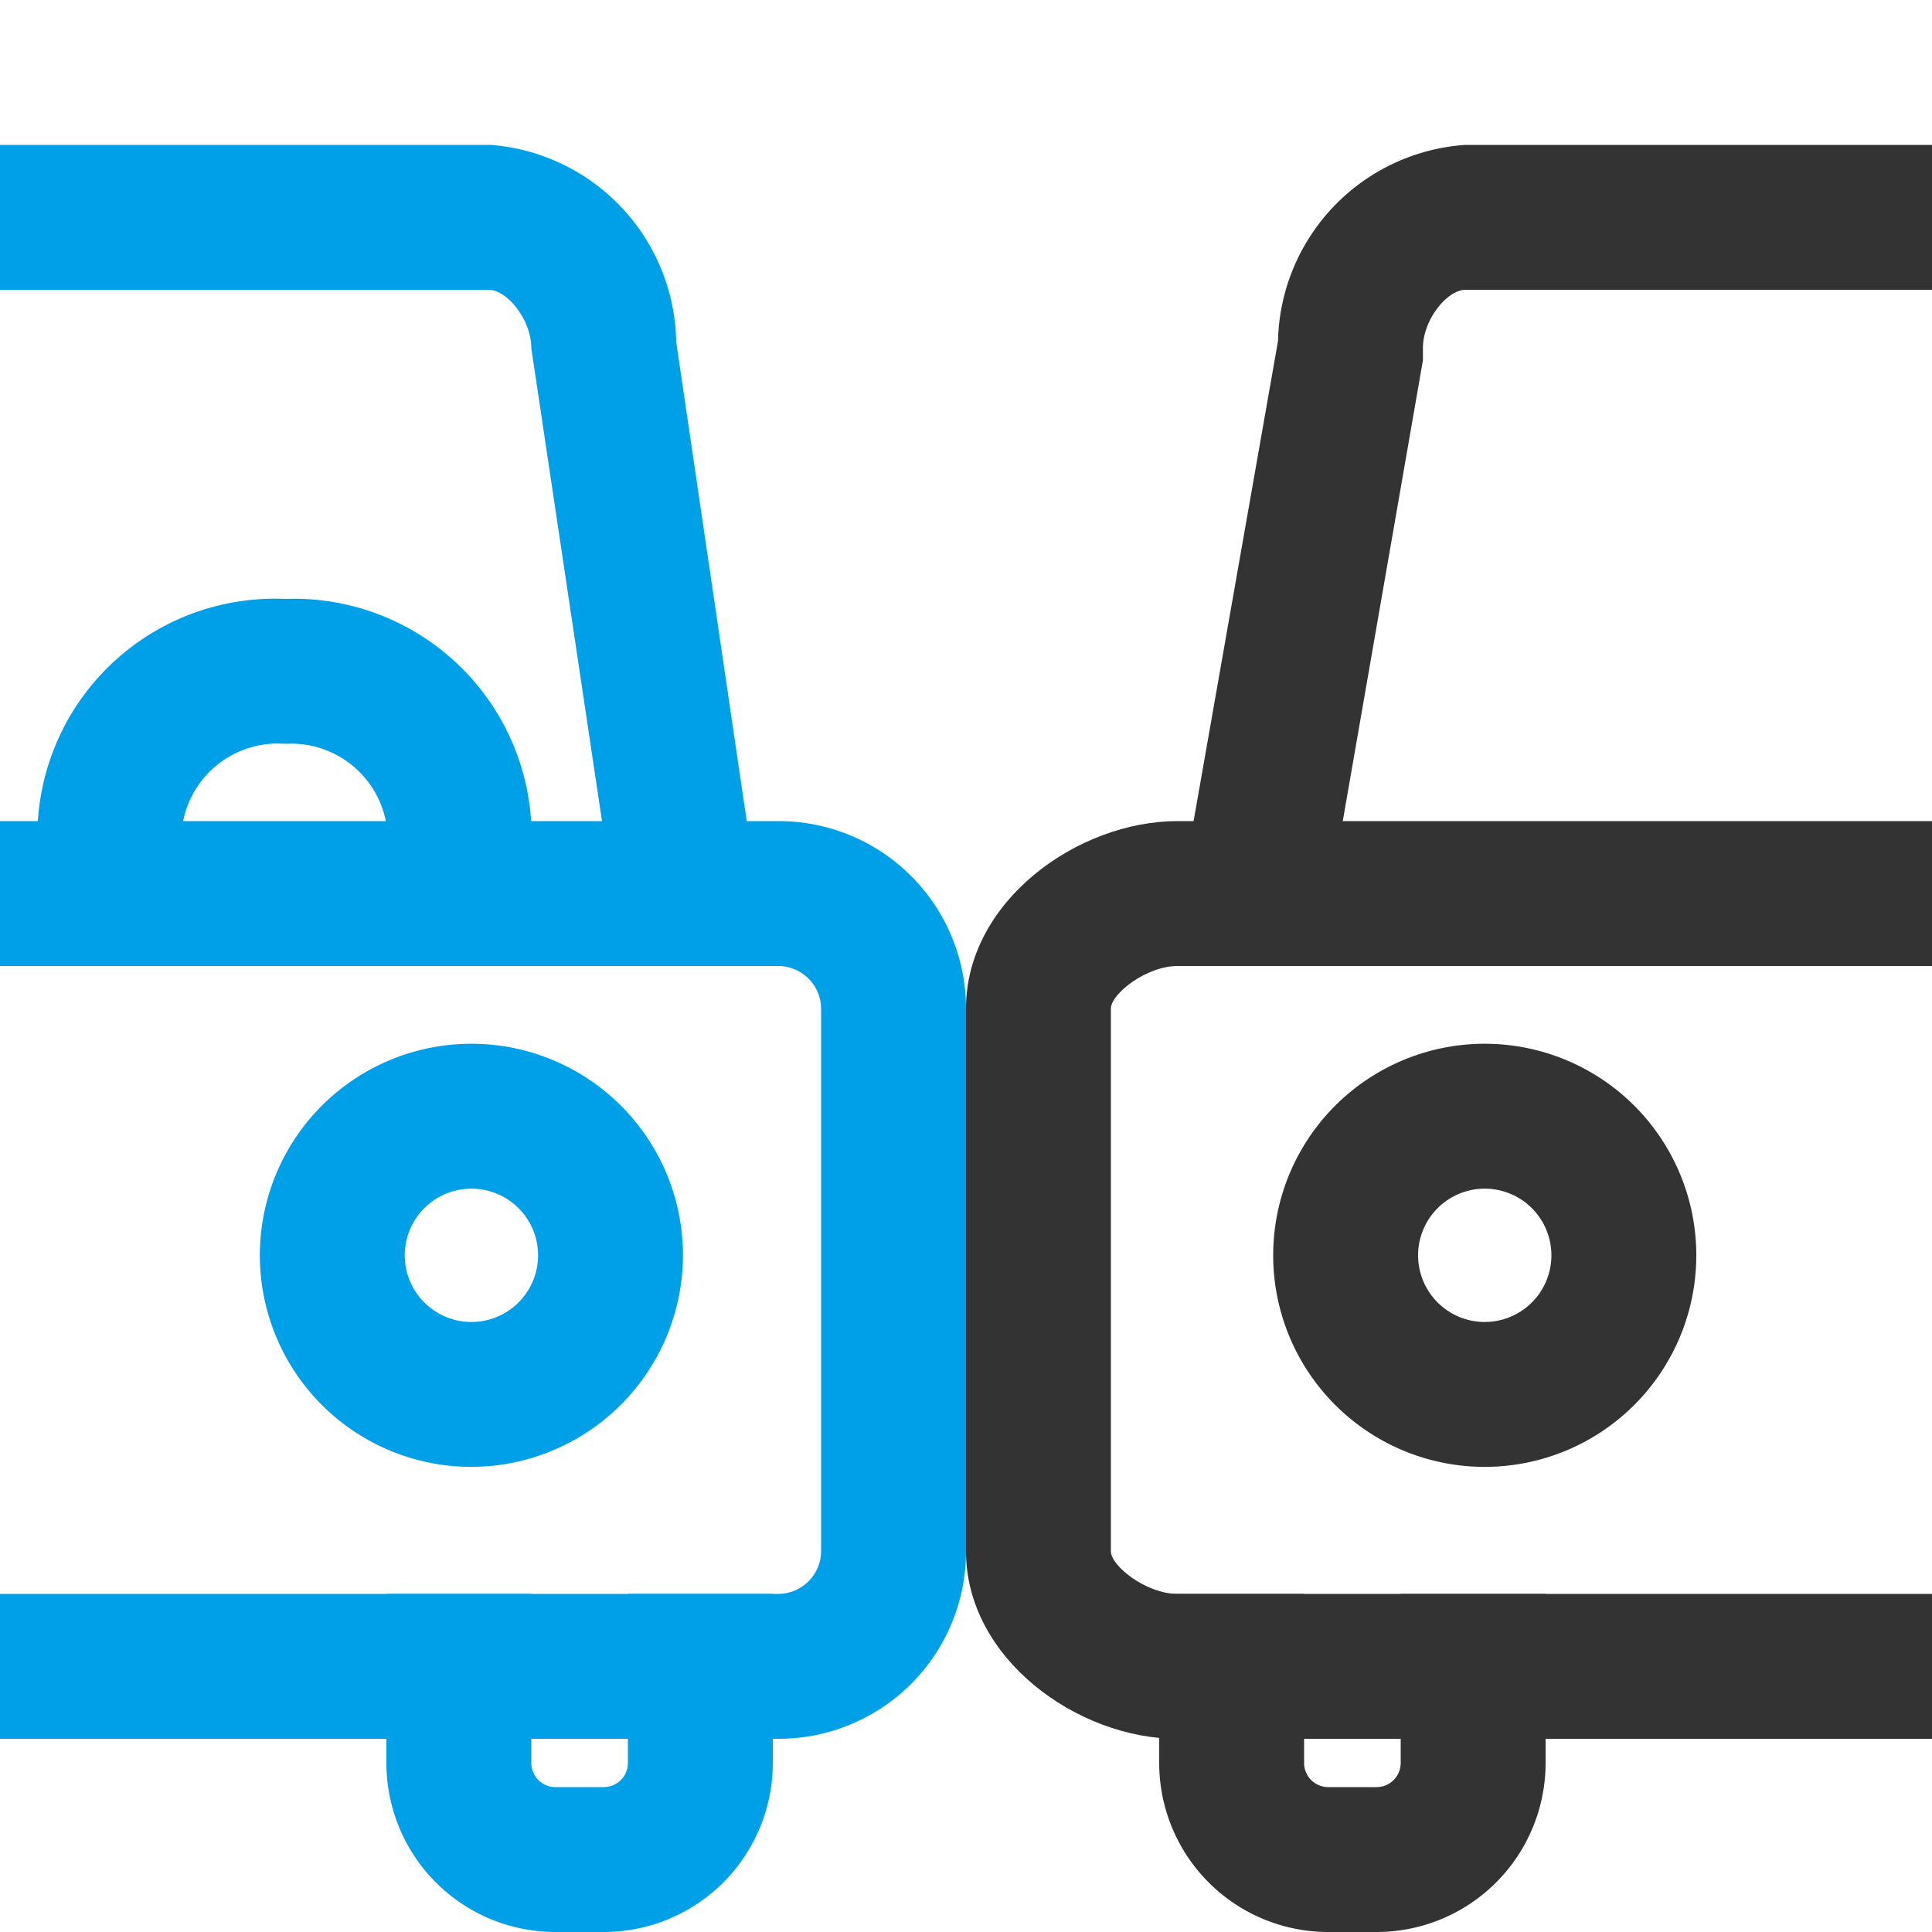 <svg id="ICON" xmlns="http://www.w3.org/2000/svg" viewBox="0 0 40 40"><defs><style>.cls-1{fill:#00a0e9;}.cls-2{fill:#333;}</style></defs><path class="cls-1" d="M9.76,30.37A4.38,4.38,0,1,1,14.14,26,4.39,4.39,0,0,1,9.76,30.37Zm0-5.76A1.38,1.38,0,1,0,11.14,26,1.38,1.38,0,0,0,9.76,24.61Z"/><path class="cls-1" d="M16.12,36H0V33H16.12a.89.89,0,0,0,.88-.88V20.88a.89.89,0,0,0-.88-.88H0V17H16.12A3.88,3.88,0,0,1,20,20.88V32.12A3.88,3.88,0,0,1,16.12,36Z"/><path class="cls-1" d="M12.57,17.71,11,7.21c0-.6-.51-1.21-.88-1.21H0V3H10.16A4.16,4.16,0,0,1,14,7.08l1.5,10.19Z"/><path class="cls-1" d="M11,17.06H8A2,2,0,0,0,5.91,15.4a2,2,0,0,0-2.13,1.66h-3A4.92,4.92,0,0,1,5.91,12.4,4.92,4.92,0,0,1,11,17.06Z"/><path class="cls-2" d="M30.74,30.37A4.38,4.38,0,1,1,35.12,26,4.38,4.38,0,0,1,30.74,30.37Zm0-5.76A1.38,1.38,0,1,0,32.12,26,1.38,1.38,0,0,0,30.74,24.61Z"/><path class="cls-2" d="M40,36H24.38C22.31,36,20,34.34,20,32.12V20.88C20,18.66,22.31,17,24.38,17H40v3H24.38c-.65,0-1.38.58-1.38.88V32.12c0,.3.73.88,1.38.88H40Z"/><path class="cls-2" d="M27.67,17.75l-3-.51L26.46,7.06A4.16,4.16,0,0,1,30.34,3H40V6H30.34c-.37,0-.88.61-.88,1.21l0,.25Z"/><path class="cls-1" d="M12.5,40h-1A3.5,3.5,0,0,1,8,36.5V33h3v3.5a.5.5,0,0,0,.5.5h1a.5.5,0,0,0,.5-.5V33h3v3.5A3.5,3.5,0,0,1,12.5,40Z"/><path class="cls-2" d="M28.5,40h-1A3.5,3.5,0,0,1,24,36.5V33h3v3.5a.5.5,0,0,0,.5.5h1a.5.5,0,0,0,.5-.5V33h3v3.5A3.5,3.5,0,0,1,28.5,40Z"/></svg>